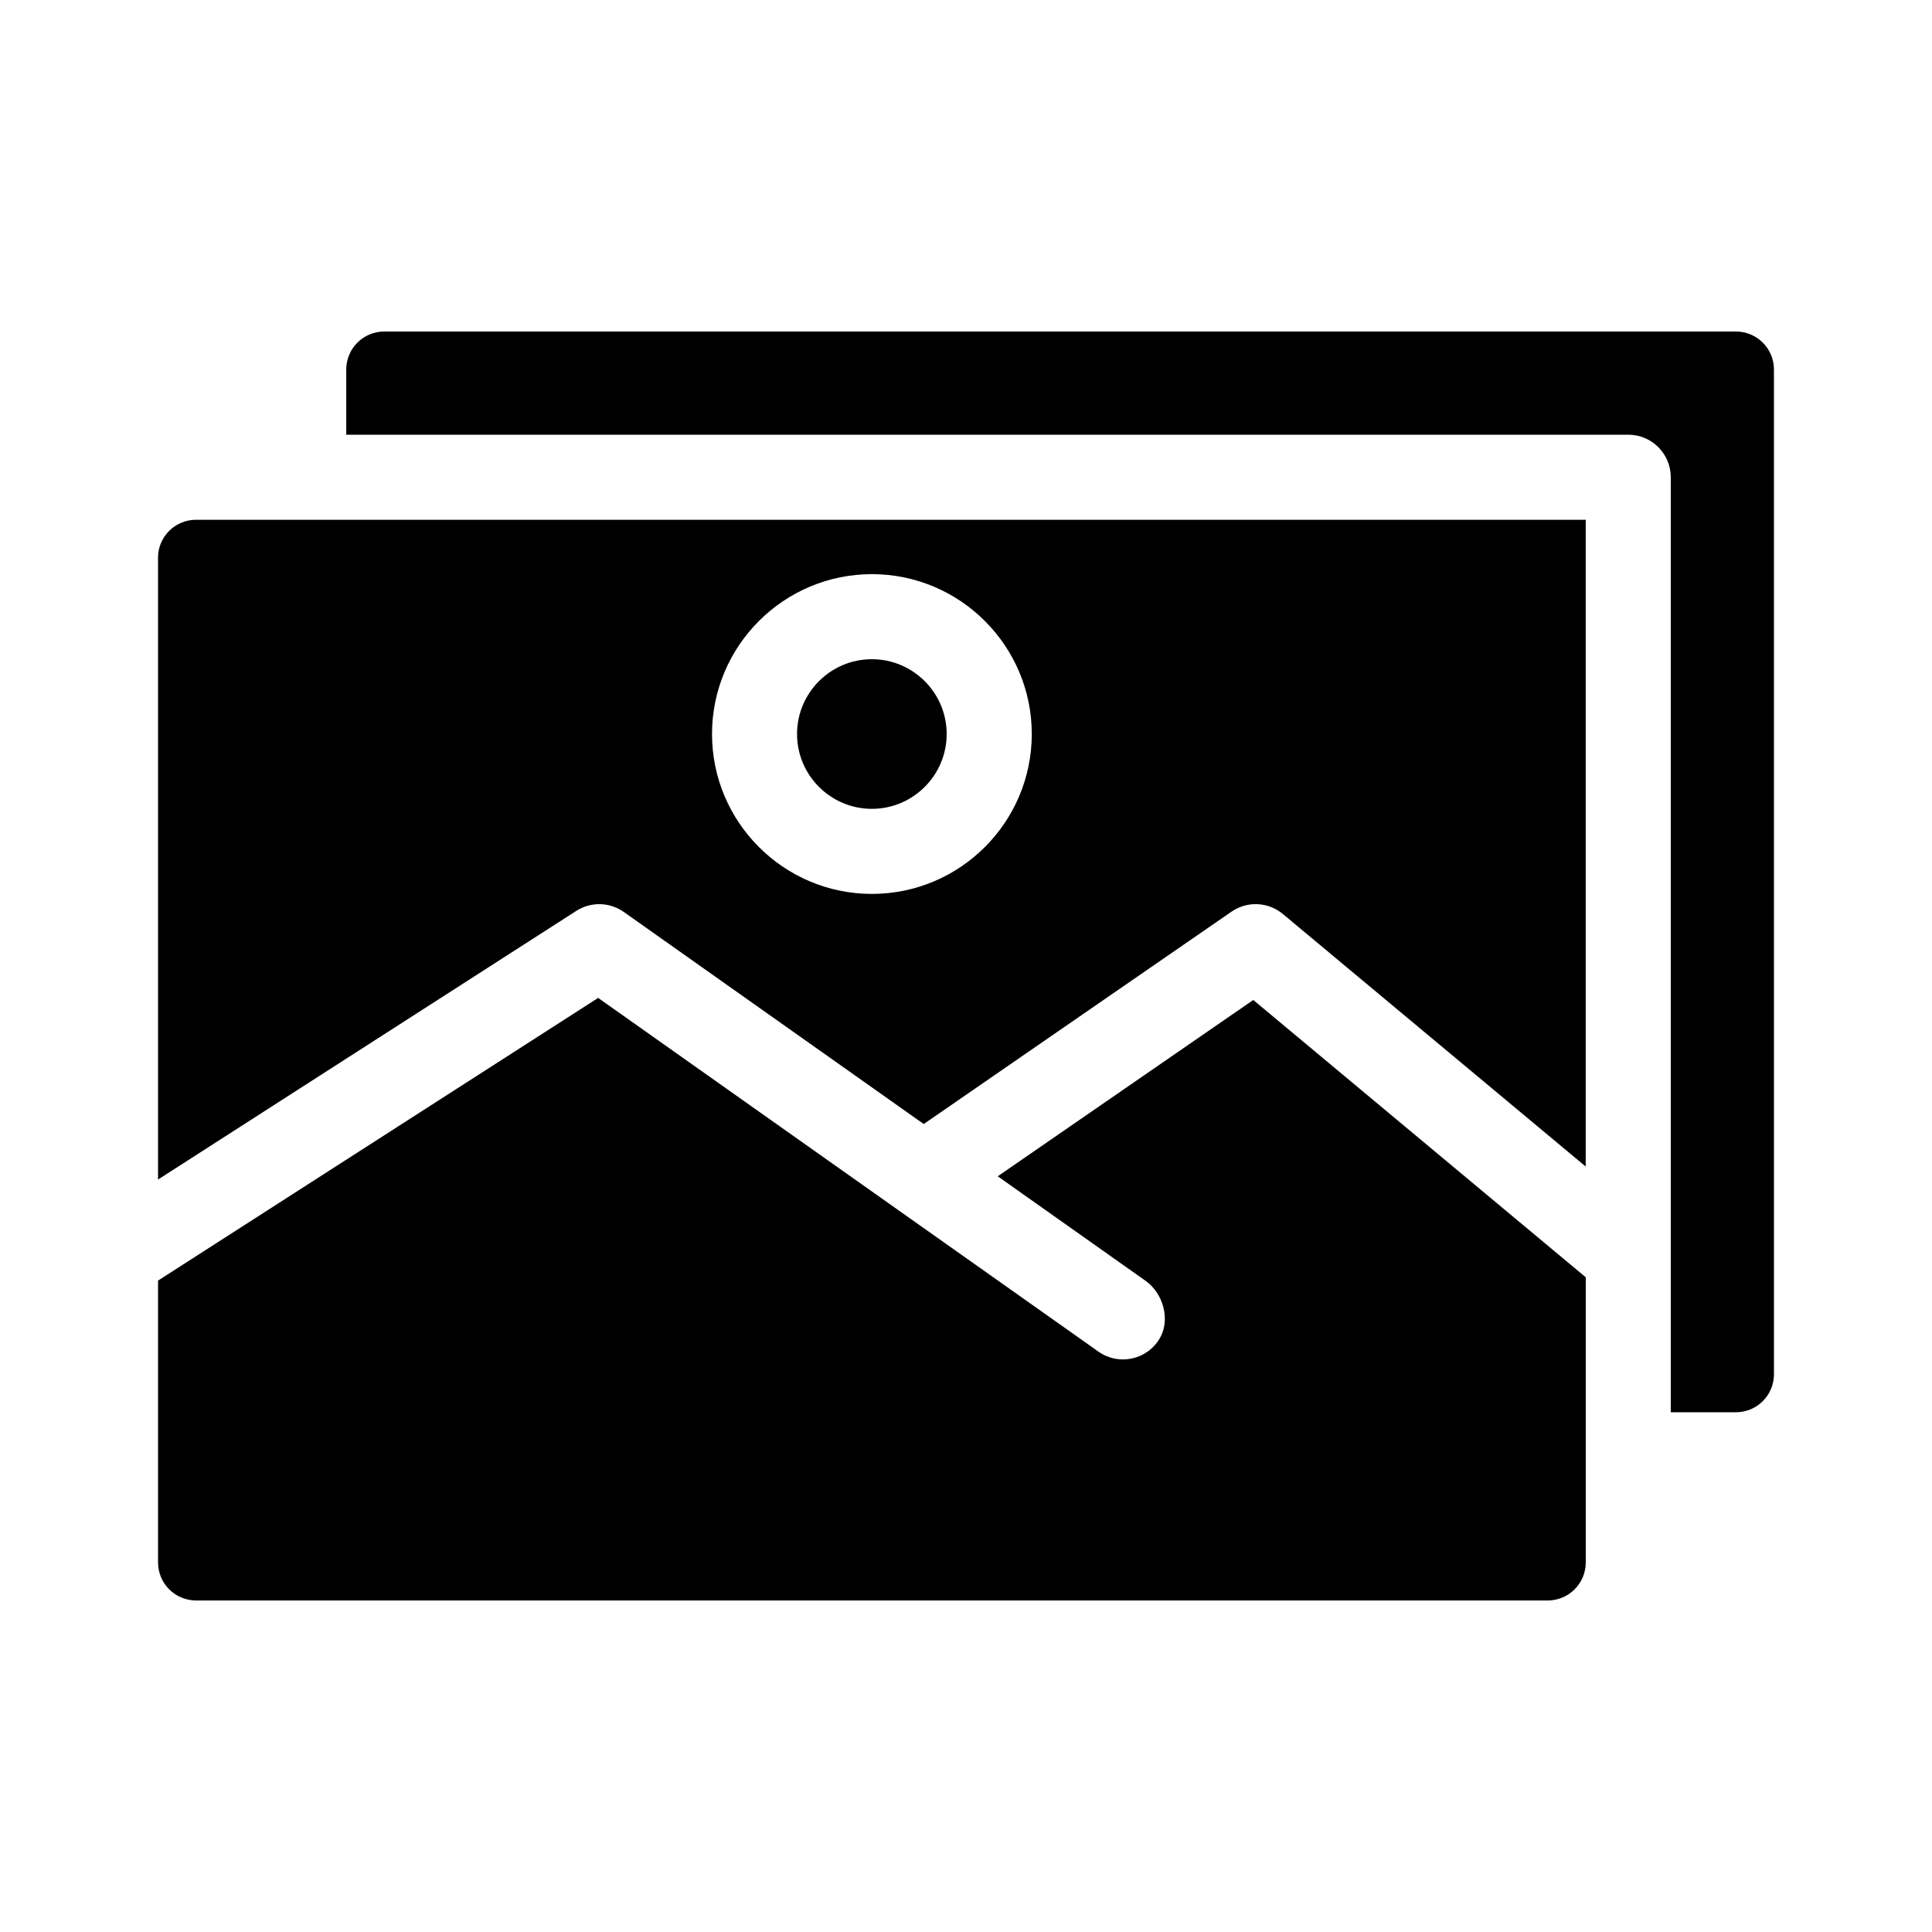 <?xml version="1.0" encoding="UTF-8"?>
<!-- Uploaded to: SVG Repo, www.svgrepo.com, Generator: SVG Repo Mixer Tools -->
<svg fill="#000000" width="800px" height="800px" version="1.1" viewBox="144 144 512 512" xmlns="http://www.w3.org/2000/svg">
 <g>
  <path d="m185.88 291.82v164.77l110.84-71.191c3.875-2.484 8.852-2.367 12.594 0.281l79.484 56.199 81.562-56.277c4.16-2.871 9.723-2.621 13.617 0.621l80.25 66.922 0.004-171.4h-368.28c-5.57 0-10.078 4.516-10.078 10.078zm189.18 4.336c23.367 0 42.371 19.004 42.371 42.367 0 23.367-19.004 42.371-42.371 42.371-23.355 0-42.367-19.004-42.367-42.371 0.004-23.363 19.012-42.367 42.367-42.367z"/>
  <path d="m375.05 358.35c10.934 0 19.828-8.898 19.828-19.828 0-10.934-8.898-19.824-19.828-19.824-10.934 0-19.824 8.891-19.824 19.824 0 10.934 8.891 19.828 19.824 19.828z"/>
  <path d="m408.41 455.73 39.195 27.711c4.637 3.281 6.621 10.27 3.773 15.176-3.406 5.863-10.965 7.344-16.273 3.582l-132.59-93.742-116.63 74.914v74.691c0 5.566 4.508 10.078 10.078 10.078h358.2c5.566 0 10.078-4.508 10.078-10.078v-75.566l-88.113-73.488z"/>
  <path d="m235.76 259.2h339.74c6.223 0 11.27 5.043 11.27 11.27v247.79h17.27c5.566 0 10.078-4.508 10.078-10.078l-0.004-266.25c0-5.566-4.508-10.078-10.078-10.078h-358.2c-5.566 0-10.078 4.508-10.078 10.078z"/>
 </g>
</svg>